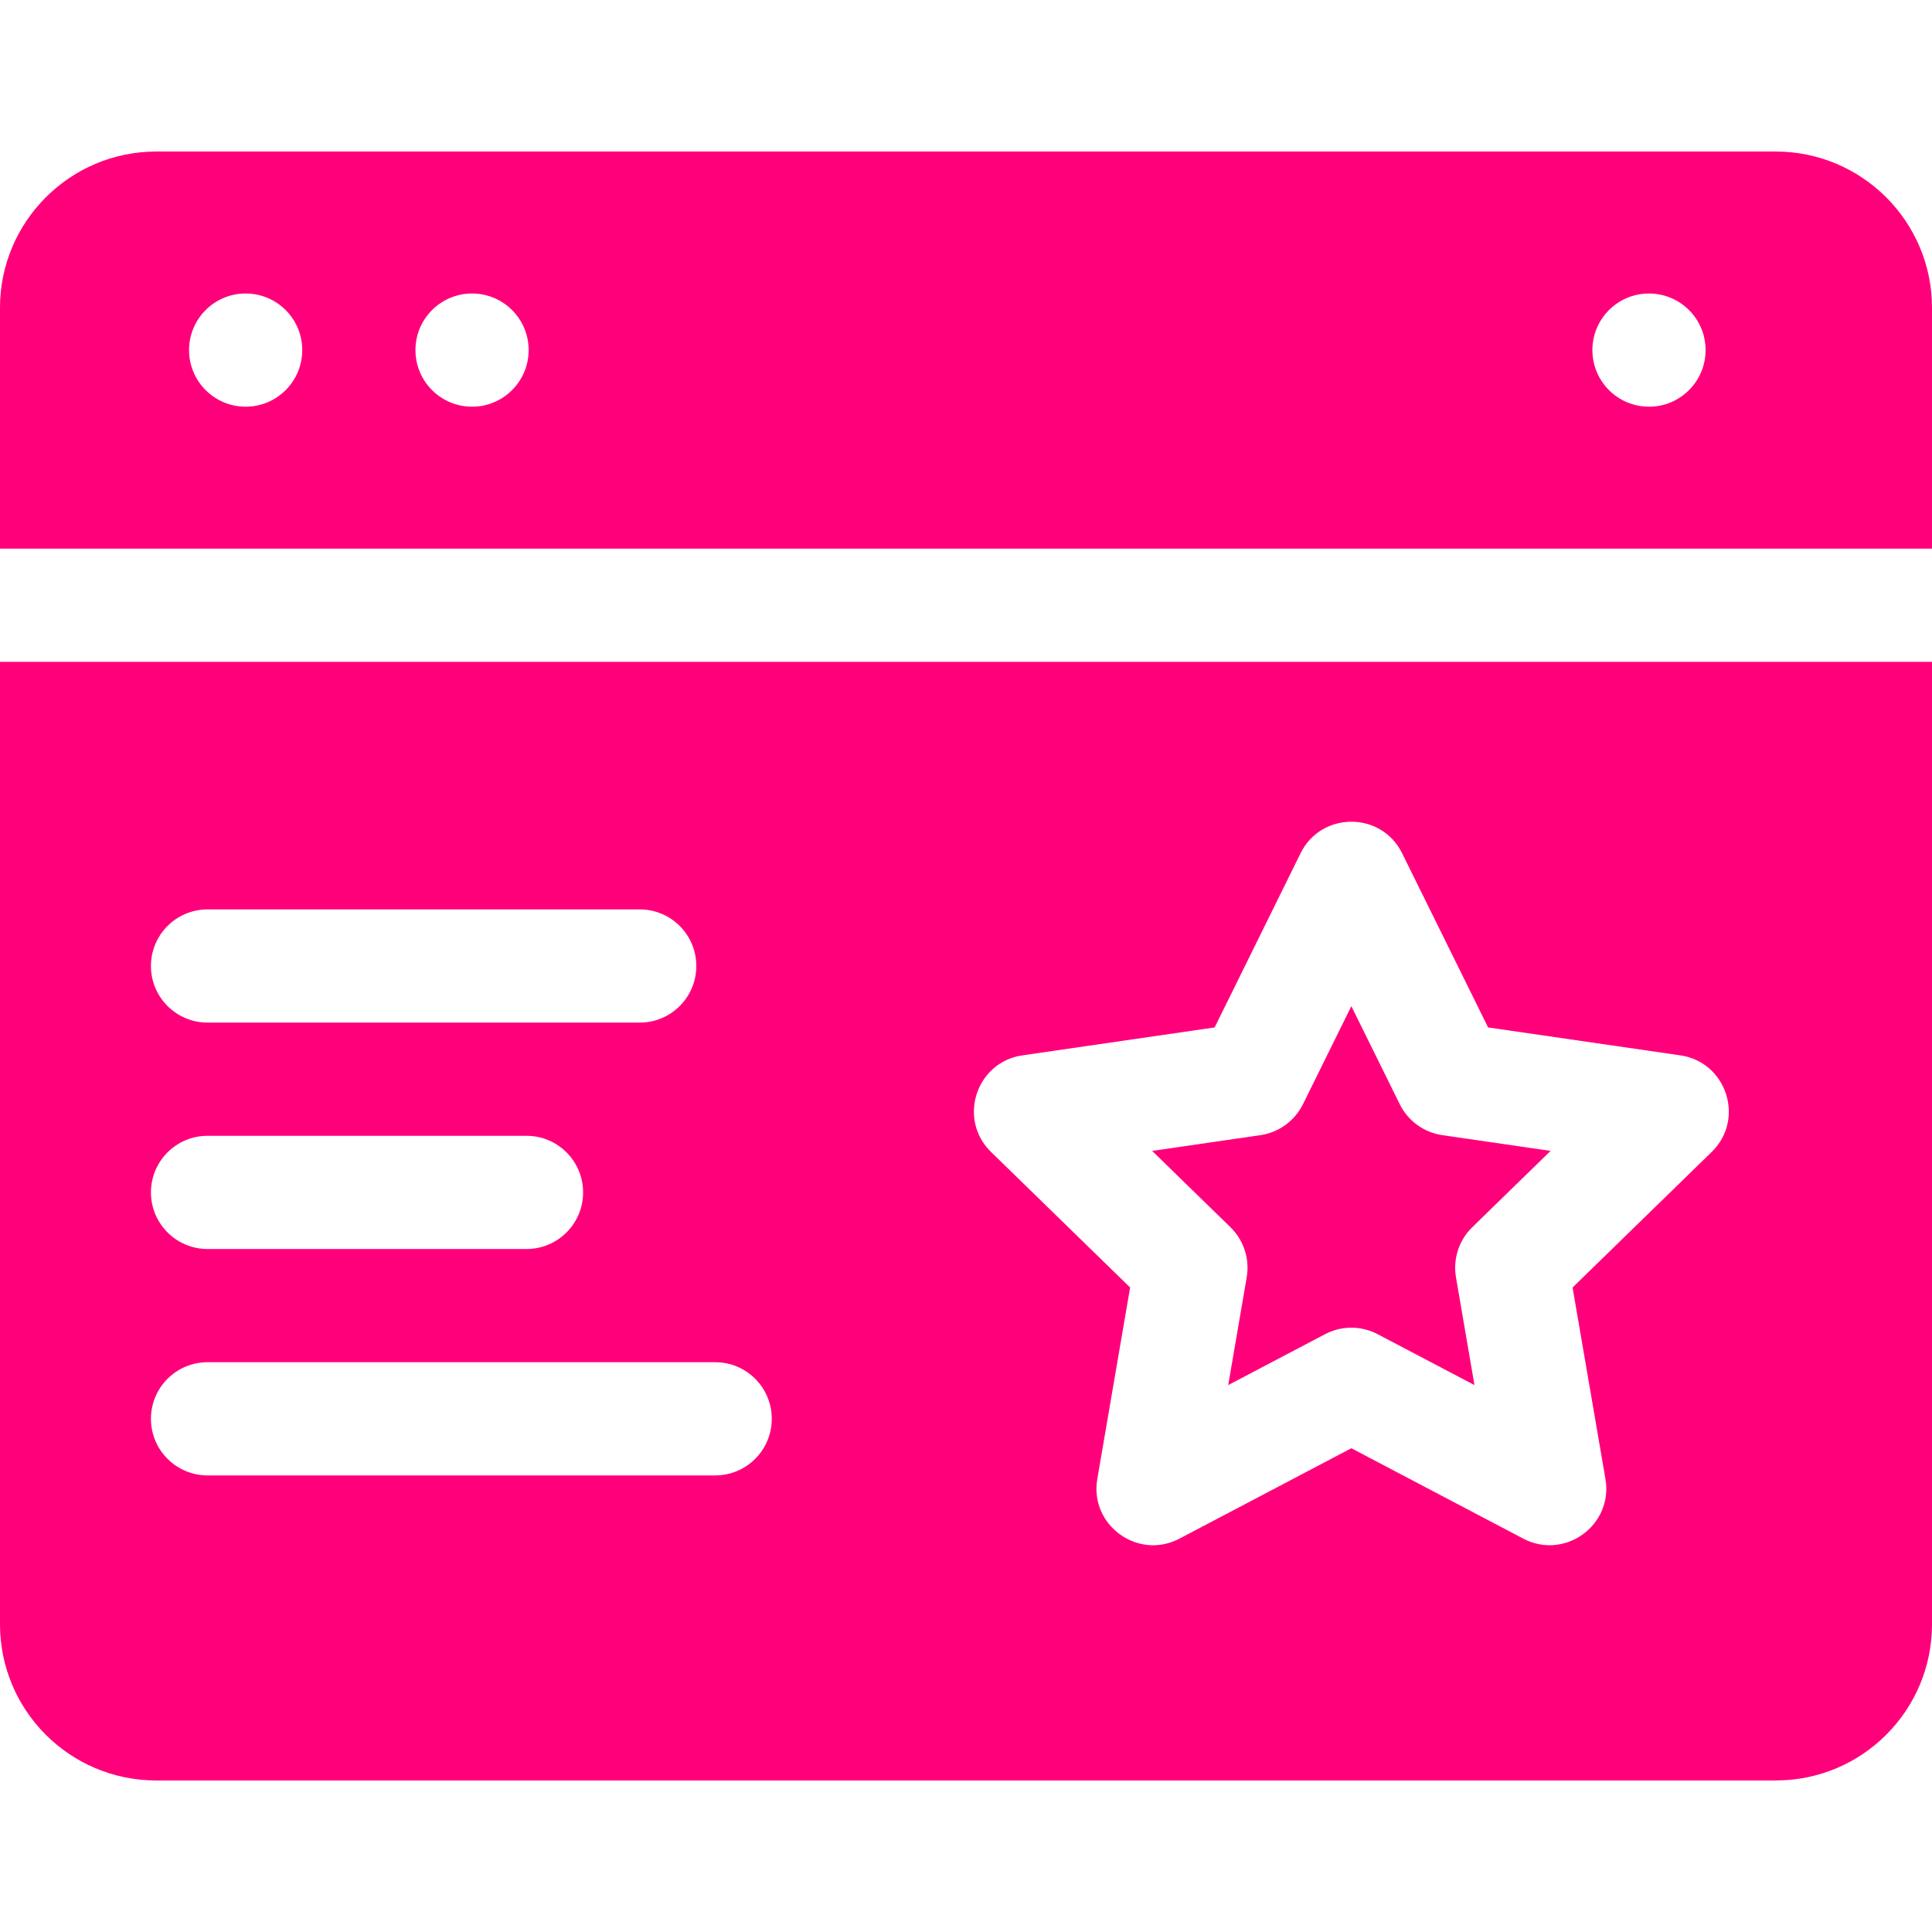 <?xml version="1.0" encoding="UTF-8"?> <svg xmlns="http://www.w3.org/2000/svg" xmlns:xlink="http://www.w3.org/1999/xlink" xmlns:svgjs="http://svgjs.com/svgjs" width="512" height="512" x="0" y="0" viewBox="0 0 512 512" style="enable-background:new 0 0 512 512" xml:space="preserve" class=""> <g> <g xmlns="http://www.w3.org/2000/svg"> <path d="m330.39 338.5-4.9 28.56 25.65-13.48c4.515-2.371 9.711-2.242 13.96 0l25.65 13.48-4.9-28.56c-.83-4.86.78-9.83 4.32-13.28l20.75-20.22-28.68-4.17c-4.89-.71-9.11-3.78-11.29-8.2l-12.83-25.99-12.82 25.99c-2.19 4.42-6.41 7.49-11.3 8.2l-28.67 4.17 20.75 20.22c3.53 3.45 5.15 8.42 4.31 13.28z" fill="#ff007a" data-original="#000000" class=""></path> <path d="m0 430.45c0 22.86 18.53 41.39 41.39 41.39h429.22c22.86 0 41.39-18.53 41.39-41.39v-255.06h-512zm270.94-150.77 50.95-7.4 22.78-46.17c5.506-11.142 21.43-11.113 26.9 0l22.79 46.17 50.95 7.4c12.277 1.782 17.199 16.918 8.31 25.59l-36.87 35.93 8.71 50.75c2.087 12.215-10.742 21.574-21.77 15.81l-45.57-23.96-45.57 23.96c-10.963 5.775-23.87-3.586-21.76-15.81l8.7-50.75-36.87-35.93c-8.893-8.697-3.943-23.81 8.32-25.59zm-215.94-38.68h114.53c8.29 0 15 6.72 15 15s-6.71 15-15 15h-114.53c-8.28 0-15-6.72-15-15s6.72-15 15-15zm0 60h84.53c8.29 0 15 6.72 15 15s-6.71 15-15 15h-84.53c-8.28 0-15-6.72-15-15s6.72-15 15-15zm0 60h134.53c8.29 0 15 6.72 15 15s-6.71 15-15 15h-134.53c-8.28 0-15-6.72-15-15s6.72-15 15-15z" fill="#ff007a" data-original="#000000" class=""></path> <path d="m470.61 40.16h-429.22c-22.82 0-41.39 18.57-41.39 41.39v63.84h512v-63.84c0-22.82-18.57-41.39-41.39-41.39zm-405.51 67.62c-8.28 0-15-6.72-15-15 0-8.29 6.72-15 15-15s15 6.71 15 15c0 8.28-6.72 15-15 15zm60 0c-8.28 0-15-6.72-15-15 0-8.29 6.72-15 15-15s15 6.71 15 15c0 8.28-6.72 15-15 15zm311.9 0c-8.28 0-15-6.72-15-15 0-8.29 6.72-15 15-15s15 6.71 15 15c0 8.28-6.72 15-15 15z" fill="#ff007a" data-original="#000000" class=""></path> </g> </g> </svg> 